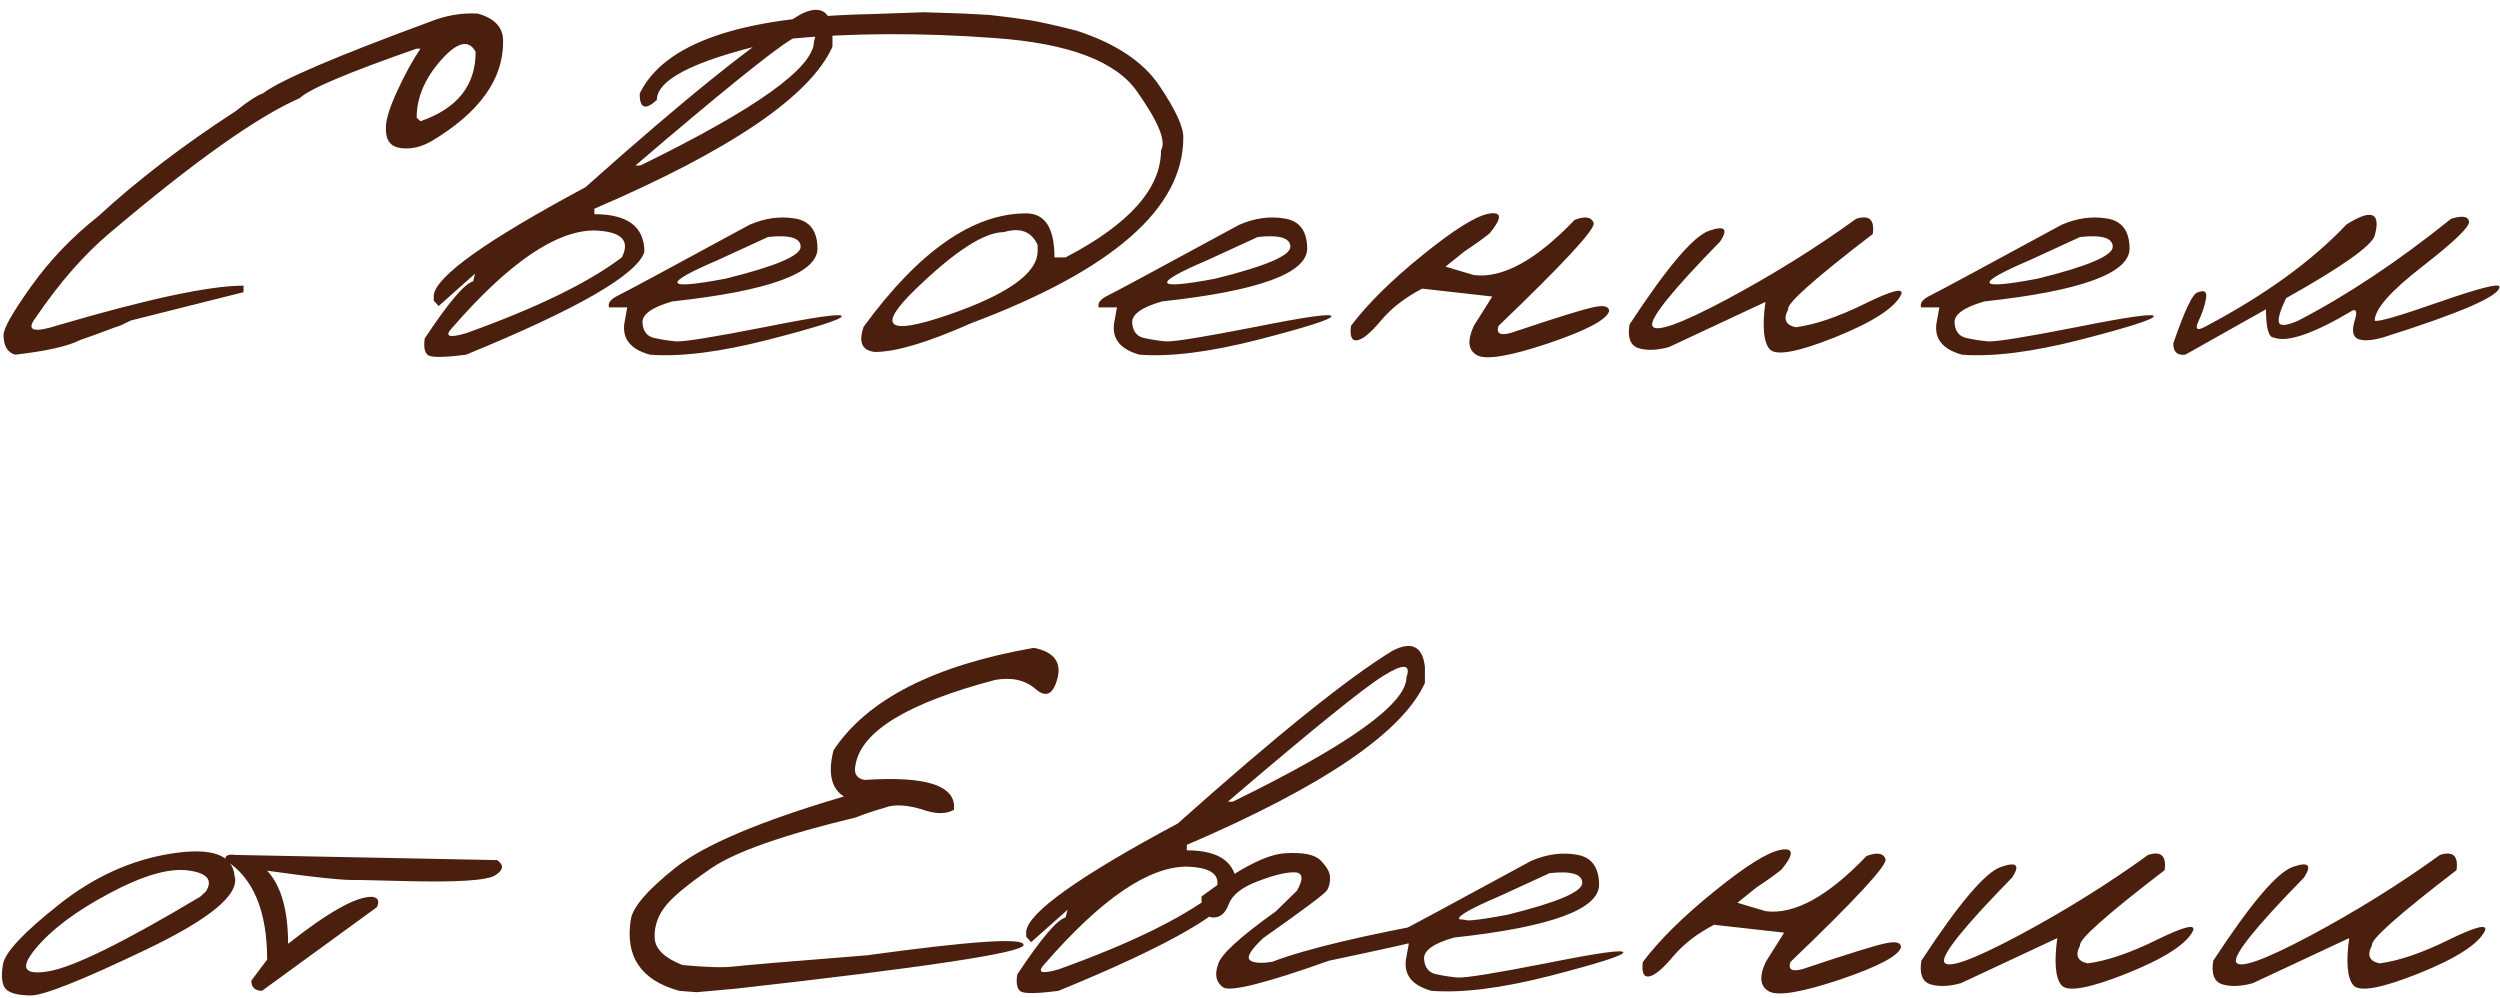 <?xml version="1.0" encoding="UTF-8"?> <svg xmlns="http://www.w3.org/2000/svg" viewBox="0 0 157.197 62.781" fill="none"><path d="M27.037 1.367C28.028 0.968 29.031 0.798 30.044 0.854C31.138 1.162 31.668 1.76 31.634 2.649C31.634 4.996 30.147 7.064 27.173 8.853C26.513 9.24 25.857 9.394 25.208 9.314C24.559 9.234 24.245 8.818 24.268 8.066C24.245 7.588 24.473 6.825 24.952 5.776C25.43 4.728 25.926 3.822 26.438 3.059H26.199C21.881 4.563 19.432 5.6 18.851 6.169C16.185 7.332 12.203 10.157 6.905 14.646C5.287 16.002 3.72 17.796 2.205 20.029C1.635 20.804 2.131 20.941 3.692 20.439C9.32 18.787 13.194 17.961 15.313 17.961V18.372L8.238 20.149L7.554 20.474L7.059 20.645C6.318 20.929 5.646 21.174 5.042 21.379C4.29 21.767 2.929 22.074 0.958 22.302C0.468 22.166 0.223 21.75 0.223 21.055C0.223 20.645 0.804 19.625 1.966 17.996C3.139 16.355 4.535 14.897 6.153 13.621C8.625 11.342 11.513 9.132 14.817 6.99C15.569 6.386 16.145 6.01 16.543 5.862C17.626 5.042 21.124 3.543 27.037 1.367ZM29.908 3.264C29.475 2.455 28.746 2.632 27.72 3.794C26.706 4.945 26.199 6.147 26.199 7.4L26.438 7.622C28.751 6.825 29.908 5.372 29.908 3.264ZM50.327 0.906C51.524 0.302 52.196 0.644 52.344 1.931V2.939C50.954 6.038 45.964 9.434 37.373 13.125V13.467C39.47 13.467 40.518 14.259 40.518 15.842C40.051 17.278 36.314 19.431 29.307 22.302C27.905 22.485 27.102 22.49 26.897 22.319C26.692 22.148 26.629 21.801 26.709 21.277C28.202 19.021 29.216 17.825 29.751 17.688L29.871 17.209L27.581 19.243L27.273 18.901V18.56C27.421 17.363 30.6 15.102 36.809 11.775C43.041 6.215 47.547 2.592 50.327 0.906ZM39.954 10.408H40.261C47.542 6.853 51.182 4.25 51.182 2.598C51.478 1.743 50.994 1.709 49.729 2.495C48.476 3.27 45.218 5.907 39.954 10.408ZM28.435 20.61C27.923 21.157 28.213 21.271 29.307 20.952C33.75 19.357 37.014 17.768 39.099 16.184C39.646 15.113 39.071 14.549 37.373 14.492C34.958 14.492 31.979 16.532 28.435 20.61ZM47.13 14.133C48.099 13.712 49.05 13.581 49.984 13.74C50.918 13.888 51.391 14.515 51.403 15.62C51.403 17.181 48.361 18.292 42.277 18.953C41 19.317 40.374 19.762 40.397 20.286C40.431 20.81 40.665 21.129 41.097 21.243C41.542 21.345 42.009 21.419 42.499 21.465C43 21.499 44.874 21.197 48.121 20.559C51.369 19.91 52.969 19.687 52.924 19.893C52.89 20.086 51.351 20.576 48.309 21.362C45.279 22.137 42.795 22.45 40.858 22.302C39.559 21.938 39.041 21.203 39.303 20.098L39.44 19.329H38.295C38.204 19.055 38.397 18.805 38.876 18.577C39.366 18.337 42.117 16.856 47.13 14.133ZM45.131 16.355C41.587 17.87 41.758 18.258 45.643 17.517C48.776 16.742 50.343 16.076 50.343 15.518C50.343 14.959 49.66 14.754 48.292 14.902L45.131 16.355ZM60.681 0.854L62.219 0.94L63.518 1.094L64.834 1.282C65.586 1.418 66.543 1.635 67.705 1.931C70.177 2.74 71.915 3.902 72.917 5.417C73.931 6.921 74.427 8.004 74.404 8.665C74.404 13.097 69.961 16.982 61.074 20.32C58.351 21.528 56.335 22.131 55.024 22.131C54.204 22.052 53.965 21.522 54.307 20.542C57.781 15.791 61.188 13.416 64.526 13.416C65.711 13.416 66.304 14.338 66.304 16.184H67.004C71.003 14.099 73.003 11.855 73.003 9.451C73.345 8.892 72.843 7.662 71.499 5.759C70.166 3.845 67.187 2.723 62.561 2.393C57.947 2.051 53.617 2.068 49.573 2.444C44.058 3.617 41.301 4.899 41.301 6.289C40.572 6.95 40.213 6.813 40.225 5.879C41.762 2.712 46.582 1.048 54.682 0.889L58.101 0.769L60.681 0.854ZM57.571 18.184C55.11 20.565 55.771 21.112 59.553 19.824C63.347 18.525 65.244 17.181 65.244 15.791V15.398C64.857 14.555 64.15 14.287 63.125 14.595C61.894 14.595 60.043 15.791 57.571 18.184ZM77.923 14.133C78.892 13.712 79.843 13.581 80.777 13.74C81.712 13.888 82.184 14.515 82.196 15.62C82.196 17.181 79.154 18.292 73.07 18.953C71.794 19.317 71.167 19.762 71.19 20.286C71.224 20.81 71.458 21.129 71.891 21.243C72.335 21.345 72.802 21.419 73.292 21.465C73.793 21.499 75.667 21.197 78.915 20.559C82.162 19.91 83.762 19.687 83.717 19.893C83.683 20.086 82.144 20.576 79.102 21.362C76.072 22.137 73.588 22.45 71.651 22.302C70.353 21.938 69.834 21.203 70.096 20.098L70.233 19.329H69.088C68.997 19.055 69.191 18.805 69.669 18.577C70.159 18.337 72.91 16.856 77.923 14.133ZM75.924 16.355C72.38 17.87 72.551 18.258 76.437 17.517C79.57 16.742 81.136 16.076 81.136 15.518C81.136 14.959 80.453 14.754 79.085 14.902L75.924 16.355ZM99.011 13.826C99.672 13.575 100.07 13.638 100.207 14.014C100.344 14.378 98.35 16.537 94.226 20.491C94.066 20.969 94.323 21.117 94.995 20.935C97.843 19.978 99.586 19.437 100.224 19.312C100.862 19.175 101.181 19.26 101.181 19.568C101.022 20.103 99.751 20.776 97.37 21.584C94.989 22.382 93.502 22.638 92.91 22.354C92.317 22.057 92.238 21.436 92.67 20.491L93.833 18.645L89.424 18.149C88.352 18.708 87.492 19.374 86.843 20.149C86.193 20.924 85.692 21.34 85.339 21.396C84.997 21.453 84.866 21.152 84.946 20.491C85.971 19.124 87.469 17.642 89.44 16.047C91.423 14.441 92.819 13.569 93.628 13.433C94.448 13.296 94.459 13.712 93.662 14.68C93.217 15.033 92.699 15.404 92.107 15.791L90.893 16.765L92.67 17.295C94.471 17.523 96.584 16.366 99.011 13.826ZM116.715 13.757C117.535 13.495 117.882 13.814 117.757 14.714C114.088 17.528 112.317 19.106 112.442 19.448C112.112 20.063 112.271 20.439 112.921 20.576C114.128 20.417 115.569 19.927 117.244 19.106C118.931 18.275 119.7 18.075 119.551 18.508C119.153 19.351 117.763 20.251 115.382 21.208C113.012 22.154 111.639 22.399 111.263 21.943C110.887 21.488 110.802 20.502 111.007 18.987L104.94 21.824C104.188 22.029 103.55 22.052 103.026 21.892C102.513 21.721 102.325 21.226 102.462 20.405C104.82 16.805 106.489 14.84 107.469 14.509C108.449 14.167 108.682 14.39 108.17 15.176C105.139 18.275 103.715 20.046 103.897 20.491C104.091 20.935 105.646 20.382 108.563 18.833C111.479 17.272 114.197 15.58 116.715 13.757ZM129.633 14.133C130.601 13.712 131.553 13.581 132.487 13.74C133.421 13.888 133.894 14.515 133.906 15.62C133.906 17.181 130.864 18.292 124.78 18.953C123.504 19.317 122.877 19.762 122.9 20.286C122.934 20.81 123.167 21.129 123.6 21.243C124.045 21.345 124.512 21.419 125.002 21.465C125.503 21.499 127.377 21.197 130.624 20.559C133.871 19.91 135.472 19.687 135.427 19.893C135.392 20.086 133.854 20.576 130.812 21.362C127.782 22.137 125.298 22.45 123.361 22.302C122.062 21.938 121.544 21.203 121.806 20.098L121.943 19.329H120.798C120.707 19.055 120.9 18.805 121.379 18.577C121.869 18.337 124.62 16.856 129.633 14.133ZM127.634 16.355C124.09 17.87 124.261 18.258 128.146 17.517C131.279 16.742 132.846 16.076 132.846 15.518C132.846 14.959 132.162 14.754 130.795 14.902L127.634 16.355ZM154.122 13.757C154.817 13.541 155.192 13.598 155.249 13.928C155.306 14.247 154.332 15.187 152.327 16.748C150.322 18.298 149.319 19.437 149.319 20.166C149.524 20.257 150.88 19.864 153.387 18.987C155.904 18.11 157.164 17.791 157.164 18.03C157.186 18.611 154.737 19.676 149.815 21.226C149.108 21.419 148.59 21.448 148.26 21.311C147.941 21.174 147.872 20.793 148.055 20.166C148.214 19.687 148.186 19.465 147.969 19.5C145.485 20.981 143.822 21.556 142.979 21.226C142.648 21.226 142.483 20.633 142.483 19.448L137.408 22.302C136.895 22.359 136.644 22.12 136.656 21.584C137.373 19.511 137.88 18.446 138.177 18.389C138.621 18.206 138.798 18.343 138.706 18.799C138.627 19.243 138.467 19.716 138.228 20.217C138 20.719 138.154 20.821 138.689 20.525C142.415 18.554 145.366 16.418 147.542 14.116C149.125 13.114 149.718 13.347 149.319 14.817C149.114 15.466 147.257 16.777 143.748 18.748C143.406 19.454 143.252 19.95 143.286 20.234C143.332 20.519 143.737 20.496 144.5 20.166C147.599 18.56 150.806 16.423 154.122 13.757ZM10.767 53.672C13.296 53.273 14.624 53.74 14.749 55.073C15.091 56.224 13.239 57.768 9.195 59.704C5.15 61.641 2.723 62.604 1.915 62.593C1.106 62.581 0.582 62.439 0.342 62.166C0.114 61.881 0.063 61.368 0.188 60.627C0.314 59.887 1.476 58.645 3.675 56.902C5.874 55.147 8.238 54.071 10.767 53.672ZM2.222 59.67C1.231 60.867 1.51 61.334 3.06 61.072C4.62 60.81 7.793 59.249 12.579 56.389L12.938 56.064C13.405 55.335 13.034 54.891 11.827 54.731C10.619 54.572 8.961 55.056 6.854 56.184C4.757 57.301 3.213 58.463 2.222 59.67ZM14.816 53.757L31.257 54.082C31.701 54.39 31.661 54.709 31.137 55.039C30.613 55.369 28.682 55.489 25.343 55.398L22.489 55.33C21.76 55.375 19.863 55.181 16.798 54.749C17.676 55.694 18.114 57.227 18.114 59.346C20.609 57.375 22.358 56.389 23.361 56.389C23.771 56.423 23.885 56.64 23.703 57.039L16.474 62.302C16.018 62.291 15.796 62.074 15.807 61.653L16.798 60.337C16.798 57.272 15.921 55.187 14.167 54.082C14.132 53.797 14.349 53.689 14.816 53.757ZM65.006 40.735C66.26 40.986 66.755 41.624 66.493 42.649C66.231 43.663 65.775 43.891 65.126 43.332C64.476 42.763 63.628 42.569 62.58 42.751C57.088 44.198 54.16 45.976 53.795 48.084C53.67 48.63 53.858 48.949 54.359 49.041C58.278 48.778 60.153 49.405 59.982 50.92C59.538 51.171 58.968 51.194 58.273 50.989C57.133 50.601 56.239 50.539 55.59 50.801C54.986 50.972 54.393 51.171 53.812 51.399C49.266 52.493 46.236 53.558 44.72 54.595C43.205 55.632 42.225 56.452 41.781 57.056C41.337 57.648 41.132 58.292 41.166 58.987C41.2 59.67 41.781 60.234 42.909 60.679C44.345 60.815 45.393 60.85 46.054 60.781C46.726 60.701 49.557 60.462 54.547 60.064C61.189 59.152 64.459 58.941 64.357 59.431C64.266 59.91 58.238 60.821 46.276 62.166L43.798 62.388L42.704 62.302C40.311 61.641 39.297 60.155 39.662 57.842C39.764 57.056 40.716 55.95 42.516 54.526C44.327 53.102 47.842 51.621 53.06 50.083C52.263 49.57 52.046 48.602 52.411 47.178C54.519 43.988 58.717 41.84 65.006 40.735ZM87.58 40.906C88.777 40.302 89.449 40.644 89.597 41.931V42.939C88.207 46.038 83.217 49.434 74.626 53.125V53.467C76.723 53.467 77.771 54.259 77.771 55.842C77.304 57.278 73.567 59.431 66.56 62.302C65.159 62.485 64.355 62.49 64.15 62.319C63.945 62.148 63.883 61.801 63.962 61.277C65.455 59.021 66.469 57.825 67.004 57.688L67.124 57.21L64.834 59.243L64.526 58.901V58.56C64.674 57.363 67.853 55.102 74.062 51.775C80.295 46.215 84.801 42.592 87.58 40.906ZM77.207 50.408H77.514C84.795 46.853 88.435 44.25 88.435 42.598C88.731 41.743 88.247 41.709 86.982 42.495C85.729 43.27 82.471 45.907 77.207 50.408ZM65.688 60.61C65.176 61.157 65.466 61.271 66.56 60.952C71.003 59.357 74.268 57.768 76.352 56.184C76.899 55.113 76.324 54.549 74.626 54.492C72.211 54.492 69.232 56.532 65.688 60.61ZM80.777 53.655C81.94 53.575 82.703 53.734 83.067 54.133C83.443 54.521 83.631 54.868 83.631 55.176C83.643 55.483 83.58 55.751 83.443 55.979C83.307 56.195 81.968 57.198 79.427 58.987C78.653 59.716 78.373 60.177 78.59 60.371C78.806 60.553 79.279 60.588 80.008 60.474C82.105 59.665 85.881 58.77 91.339 57.791C92.205 57.791 92.638 57.91 92.638 58.149C92.638 58.389 89.618 59.141 83.58 60.405C79.57 61.83 77.342 62.388 76.898 62.08C76.465 61.761 76.362 61.282 76.59 60.645C76.739 60.041 77.946 58.93 80.213 57.312L81.546 56.013C81.979 55.25 81.928 54.862 81.393 54.851C80.857 54.84 80.088 55.028 79.085 55.415C78.083 55.791 77.473 56.275 77.257 56.868C77.04 57.449 76.699 57.722 76.231 57.688C75.764 57.642 75.536 57.204 75.548 56.372C77.883 54.629 79.627 53.723 80.777 53.655ZM96.276 54.133C97.245 53.712 98.196 53.581 99.13 53.74C100.065 53.888 100.538 54.515 100.549 55.62C100.549 57.181 97.507 58.292 91.423 58.953C90.147 59.317 89.52 59.761 89.543 60.286C89.577 60.81 89.811 61.129 90.244 61.243C90.688 61.345 91.155 61.419 91.645 61.465C92.146 61.499 94.021 61.197 97.268 60.559C100.515 59.91 102.115 59.687 102.07 59.893C102.036 60.086 100.498 60.576 97.456 61.362C94.425 62.137 91.941 62.45 90.005 62.302C88.706 61.938 88.187 61.203 88.449 60.098L88.586 59.329H87.441C87.35 59.055 87.544 58.805 88.022 58.577C88.512 58.337 91.263 56.856 96.276 54.133ZM94.277 56.355C90.734 57.87 90.905 58.258 94.79 57.517C97.923 56.742 99.489 56.076 99.489 55.518C99.489 54.959 98.806 54.754 97.439 54.902L94.277 56.355ZM117.364 53.826C118.025 53.575 118.424 53.638 118.56 54.014C118.697 54.378 116.703 56.537 112.579 60.491C112.419 60.969 112.676 61.117 113.348 60.935C116.196 59.978 117.939 59.437 118.577 59.312C119.215 59.175 119.534 59.26 119.534 59.568C119.375 60.103 118.105 60.776 115.723 61.585C113.342 62.382 111.855 62.638 111.263 62.354C110.67 62.057 110.591 61.436 111.024 60.491L112.186 58.645L107.777 58.149C106.706 58.708 105.845 59.374 105.196 60.149C104.547 60.924 104.045 61.339 103.692 61.396C103.35 61.453 103.219 61.151 103.299 60.491C104.325 59.123 105.823 57.642 107.794 56.047C109.776 54.441 111.172 53.569 111.981 53.433C112.801 53.296 112.812 53.712 112.015 54.68C111.571 55.033 111.052 55.404 110.46 55.791L109.246 56.765L111.024 57.295C112.824 57.523 114.937 56.366 117.364 53.826ZM135.068 53.757C135.888 53.495 136.236 53.814 136.11 54.714C132.442 57.528 130.67 59.106 130.795 59.448C130.465 60.064 130.624 60.439 131.274 60.576C132.481 60.417 133.923 59.927 135.598 59.106C137.284 58.275 138.053 58.075 137.904 58.508C137.506 59.351 136.116 60.252 133.735 61.208C131.365 62.154 129.992 62.399 129.616 61.943C129.24 61.488 129.155 60.502 129.36 58.987L123.293 61.824C122.541 62.029 121.903 62.052 121.379 61.892C120.866 61.721 120.678 61.226 120.815 60.405C123.173 56.805 124.842 54.84 125.822 54.509C126.802 54.168 127.035 54.39 126.523 55.176C123.492 58.275 122.068 60.046 122.25 60.491C122.444 60.935 123.999 60.382 126.916 58.833C129.832 57.272 132.55 55.58 135.068 53.757ZM153.421 53.757C154.241 53.495 154.589 53.814 154.463 54.714C150.795 57.528 149.023 59.106 149.148 59.448C148.818 60.064 148.978 60.439 149.627 60.576C150.835 60.417 152.276 59.927 153.951 59.106C155.637 58.275 156.406 58.075 156.258 58.508C155.859 59.351 154.469 60.252 152.088 61.208C149.718 62.154 148.345 62.399 147.969 61.943C147.593 61.488 147.508 60.502 147.713 58.987L141.646 61.824C140.894 62.029 140.256 62.052 139.732 61.892C139.219 61.721 139.031 61.226 139.168 60.405C141.526 56.805 143.195 54.84 144.175 54.509C145.155 54.168 145.388 54.39 144.876 55.176C141.845 58.275 140.421 60.046 140.603 60.491C140.797 60.935 142.352 60.382 145.269 58.833C148.186 57.272 150.903 55.58 153.421 53.757Z" fill="#4B1F0E"></path></svg> 